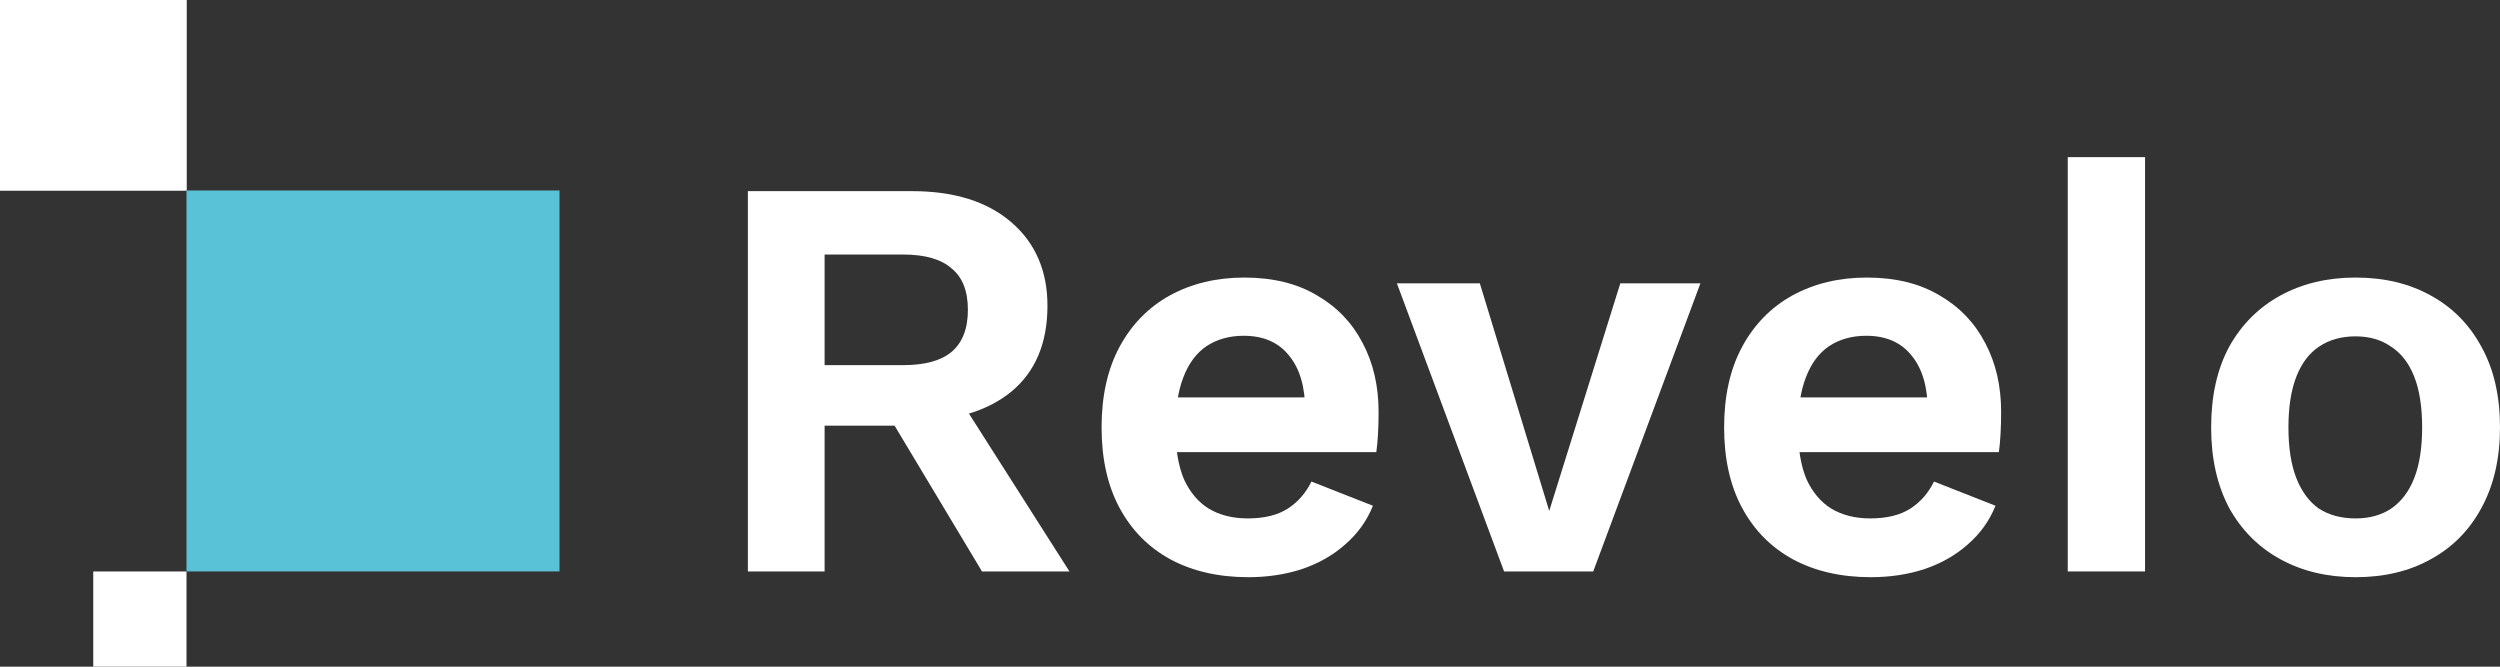 <svg width="120" height="32" viewBox="0 0 120 32" fill="none" xmlns="http://www.w3.org/2000/svg">
<rect x="0" y="0" width="120" height="32" fill="#333333" stroke="none"/>
<rect width="8.952" height="9.143" fill="white"/>
<rect width="8.952" height="9.143" fill="white"/>
<rect x="4.476" y="27.429" width="4.476" height="4.571" fill="white"/>
<rect x="8.952" y="9.143" width="17.904" height="18.286" fill="#5AC2D7"/>
<path d="M43.779 9.175C45.8 9.175 47.389 9.673 48.544 10.668C49.7 11.664 50.278 13.001 50.278 14.679C50.278 16.467 49.7 17.841 48.544 18.799C47.389 19.74 45.809 20.21 43.806 20.21L43.426 20.431H39.581V27.429H35.898V9.175H43.779ZM43.345 17.527C44.392 17.527 45.169 17.315 45.674 16.891C46.198 16.449 46.459 15.776 46.459 14.872C46.459 13.969 46.198 13.305 45.674 12.881C45.169 12.438 44.392 12.217 43.345 12.217H39.581V17.527H43.345ZM45.539 18.329L51.334 27.429H47.136L42.343 19.436L45.539 18.329Z" fill="white"/>
<path d="M59.916 27.705C58.49 27.705 57.245 27.419 56.179 26.848C55.132 26.276 54.32 25.456 53.742 24.386C53.165 23.317 52.876 22.026 52.876 20.514C52.876 19.002 53.165 17.712 53.742 16.642C54.32 15.573 55.123 14.752 56.152 14.181C57.199 13.609 58.391 13.323 59.727 13.323C61.099 13.323 62.263 13.609 63.22 14.181C64.177 14.734 64.908 15.499 65.413 16.476C65.919 17.435 66.172 18.532 66.172 19.767C66.172 20.136 66.163 20.487 66.145 20.819C66.127 21.15 66.1 21.445 66.063 21.703H55.259V19.076H64.439L62.651 19.74C62.651 18.578 62.39 17.684 61.866 17.057C61.361 16.43 60.639 16.117 59.7 16.117C59.014 16.117 58.418 16.283 57.913 16.615C57.425 16.947 57.055 17.444 56.802 18.108C56.55 18.753 56.423 19.574 56.423 20.57C56.423 21.547 56.559 22.358 56.829 23.003C57.118 23.63 57.515 24.101 58.021 24.414C58.544 24.727 59.167 24.884 59.889 24.884C60.684 24.884 61.325 24.727 61.812 24.414C62.299 24.101 62.678 23.667 62.949 23.114L65.901 24.276C65.612 24.995 65.17 25.612 64.574 26.129C63.996 26.645 63.301 27.041 62.489 27.318C61.695 27.576 60.837 27.705 59.916 27.705Z" fill="white"/>
<path d="M77.775 13.6H81.62L76.475 27.429H72.196L67.051 13.6H71.032L74.363 24.525L77.775 13.6Z" fill="white"/>
<path d="M89.799 27.705C88.373 27.705 87.127 27.419 86.062 26.848C85.015 26.276 84.203 25.456 83.625 24.386C83.047 23.317 82.758 22.026 82.758 20.514C82.758 19.002 83.047 17.712 83.625 16.642C84.203 15.573 85.006 14.752 86.035 14.181C87.082 13.609 88.273 13.323 89.609 13.323C90.981 13.323 92.146 13.609 93.103 14.181C94.059 14.734 94.791 15.499 95.296 16.476C95.802 17.435 96.054 18.532 96.054 19.767C96.054 20.136 96.045 20.487 96.027 20.819C96.009 21.15 95.982 21.445 95.946 21.703H85.141V19.076H94.321L92.534 19.74C92.534 18.578 92.272 17.684 91.749 17.057C91.243 16.43 90.521 16.117 89.582 16.117C88.896 16.117 88.3 16.283 87.795 16.615C87.308 16.947 86.938 17.444 86.685 18.108C86.432 18.753 86.306 19.574 86.306 20.57C86.306 21.547 86.441 22.358 86.712 23.003C87.001 23.63 87.398 24.101 87.903 24.414C88.427 24.727 89.05 24.884 89.772 24.884C90.566 24.884 91.207 24.727 91.695 24.414C92.182 24.101 92.561 23.667 92.832 23.114L95.784 24.276C95.495 24.995 95.052 25.612 94.457 26.129C93.879 26.645 93.184 27.041 92.371 27.318C91.577 27.576 90.72 27.705 89.799 27.705Z" fill="white"/>
<path d="M102.962 7.543V27.429H99.252V7.543H102.962Z" fill="white"/>
<path d="M113.068 13.323C114.44 13.323 115.64 13.609 116.669 14.181C117.716 14.752 118.529 15.573 119.106 16.642C119.702 17.712 120 19.002 120 20.514C120 22.008 119.702 23.298 119.106 24.386C118.529 25.456 117.716 26.276 116.669 26.848C115.64 27.419 114.44 27.705 113.068 27.705C111.714 27.705 110.513 27.419 109.466 26.848C108.419 26.276 107.598 25.456 107.002 24.386C106.424 23.298 106.135 22.008 106.135 20.514C106.135 19.002 106.424 17.712 107.002 16.642C107.598 15.573 108.419 14.752 109.466 14.181C110.513 13.609 111.714 13.323 113.068 13.323ZM113.068 16.145C112.382 16.145 111.795 16.31 111.308 16.642C110.838 16.956 110.477 17.435 110.224 18.081C109.972 18.726 109.845 19.537 109.845 20.514C109.845 21.491 109.972 22.303 110.224 22.948C110.477 23.593 110.838 24.082 111.308 24.414C111.795 24.727 112.382 24.884 113.068 24.884C113.736 24.884 114.304 24.727 114.774 24.414C115.261 24.082 115.631 23.593 115.884 22.948C116.137 22.303 116.263 21.491 116.263 20.514C116.263 19.537 116.137 18.726 115.884 18.081C115.631 17.435 115.261 16.956 114.774 16.642C114.304 16.31 113.736 16.145 113.068 16.145Z" fill="white"/>
</svg>
